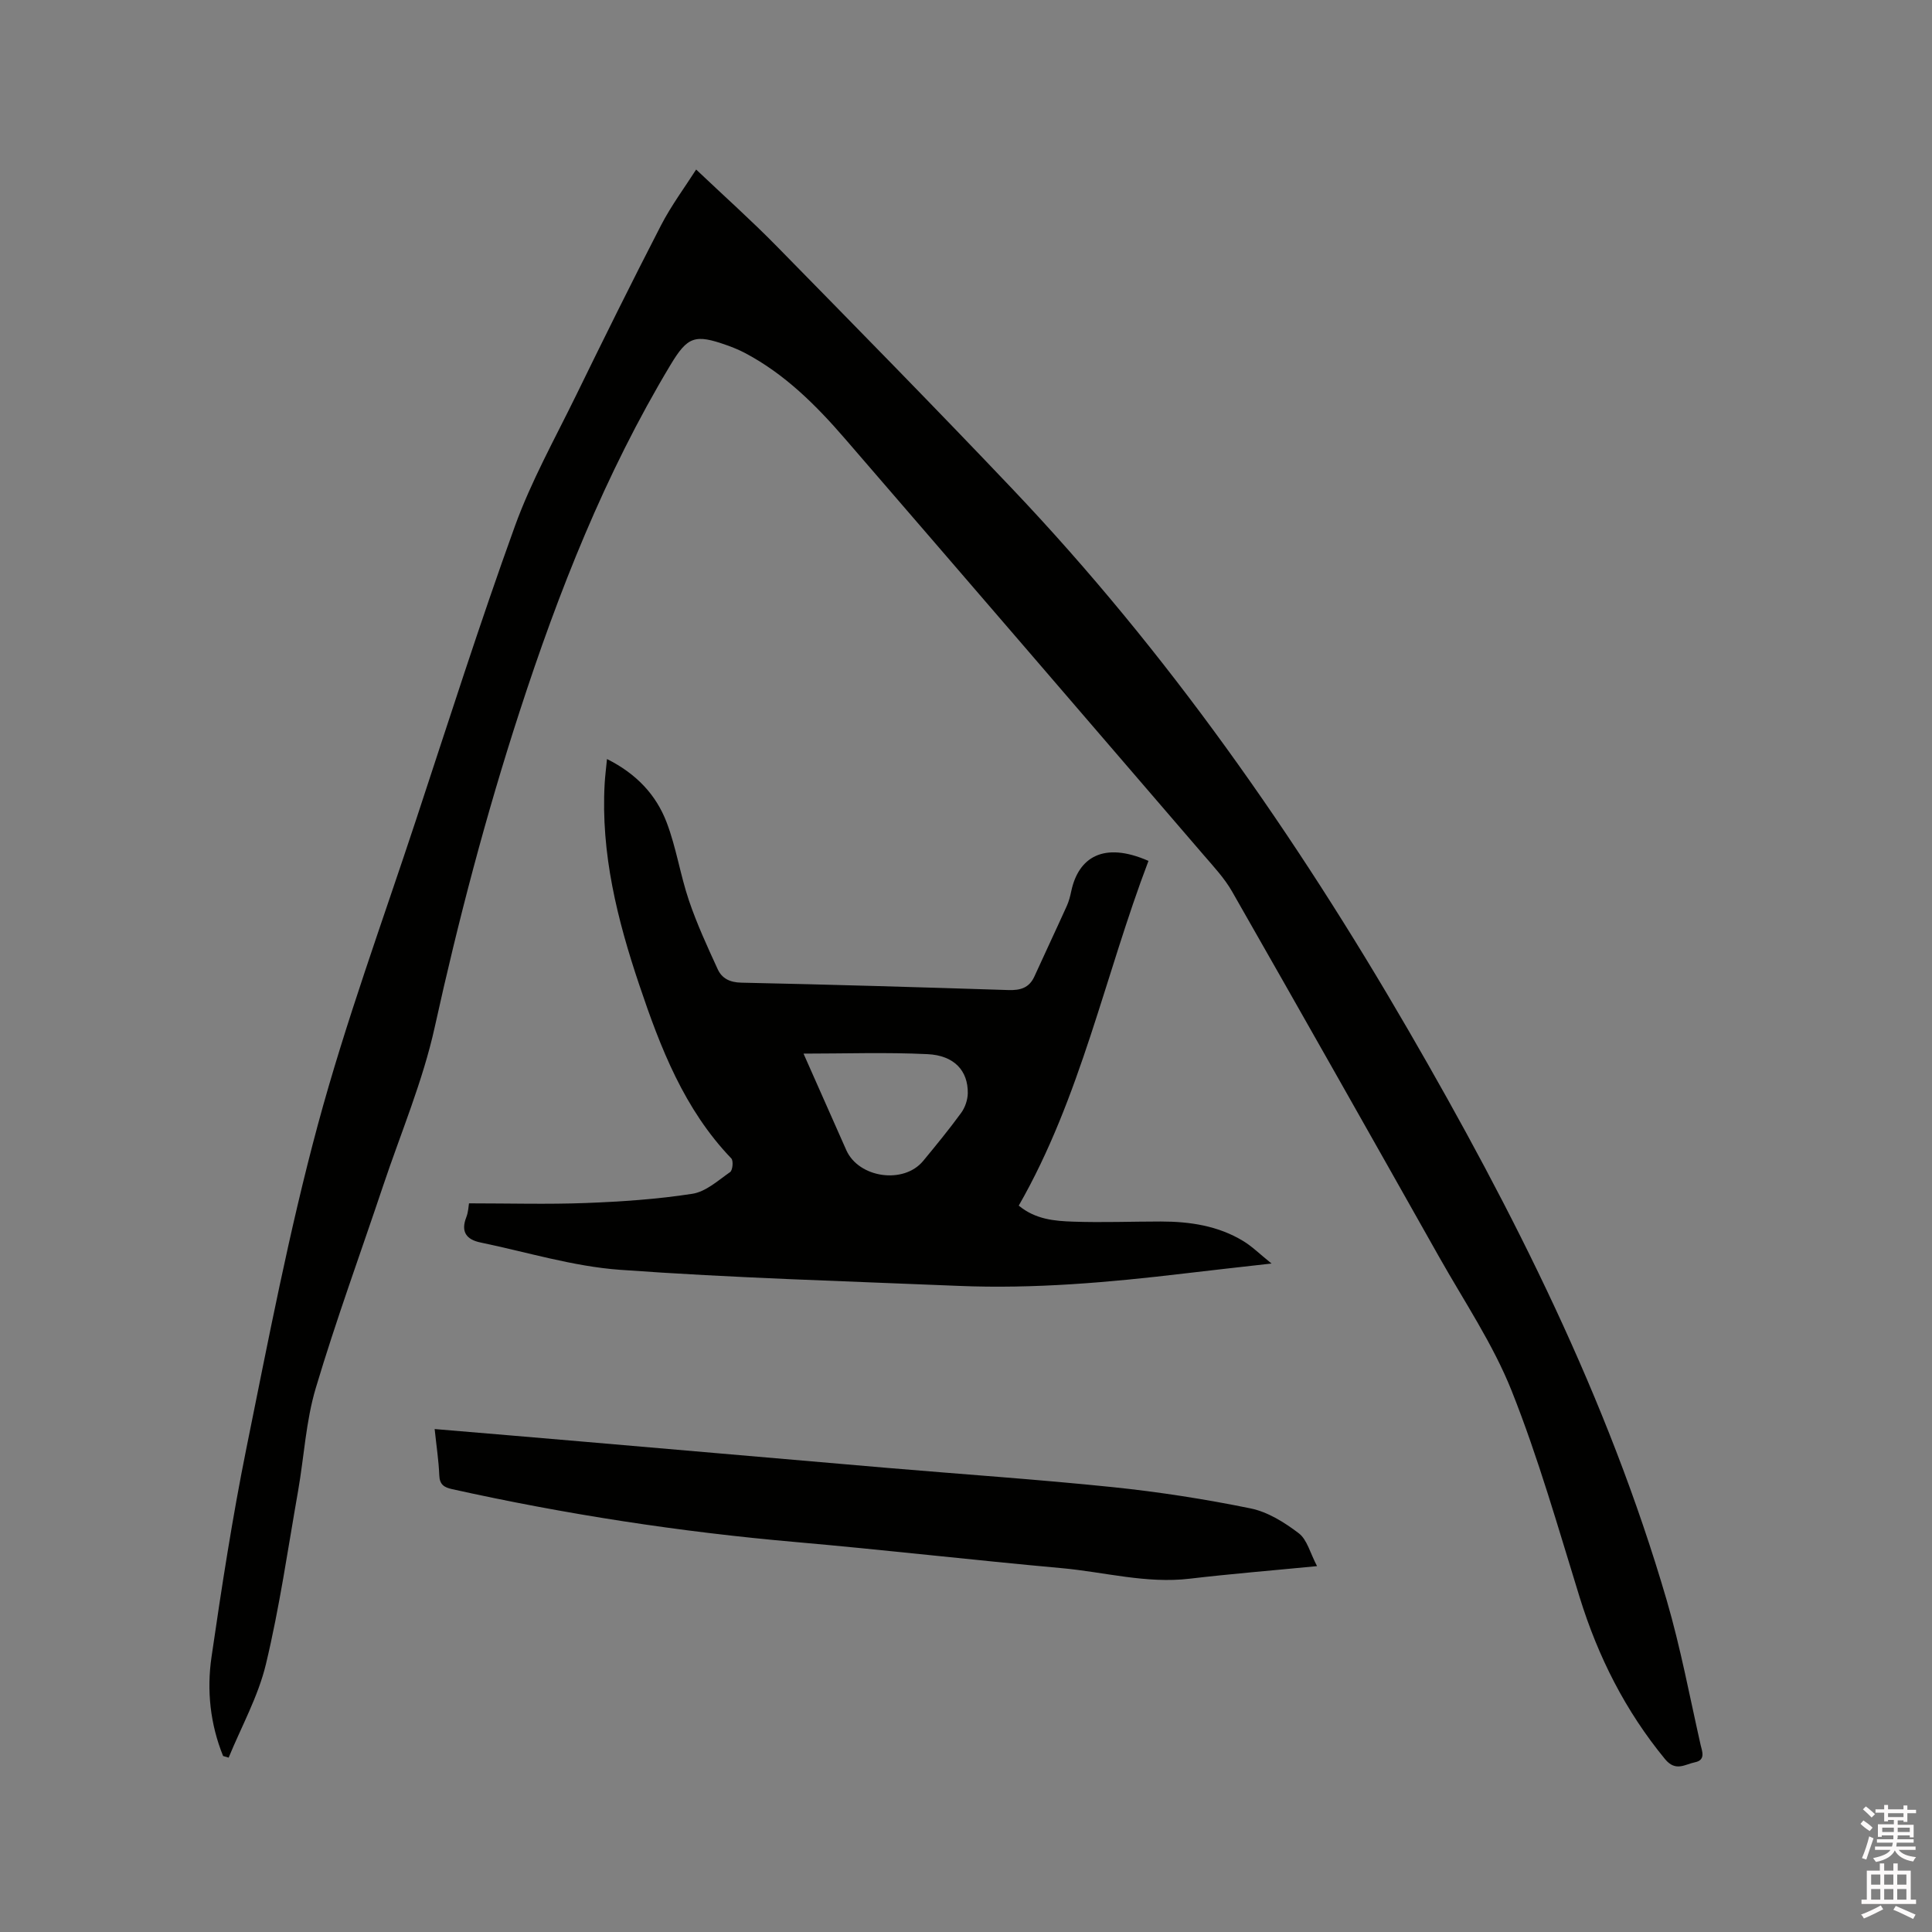 <svg enable-background="new 0 0 400 400" viewBox="0 0 400 400" xmlns="http://www.w3.org/2000/svg"><rect x="0" y="0" width="400" height="400" fill="#808080" stroke="none"/><path d="m385.2 377.6.6-.7c.6.4 1.3.9 1.9 1.5l-.6.7c-.8-.5-1.4-1-1.9-1.5zm.3 7.1c.6-1.4 1.1-2.9 1.5-4.5.3.1.6.3.9.4-.5 1.4-1 2.9-1.5 4.4zm.2-10.1.6-.6c.7.5 1.3 1.1 1.9 1.6l-.7.7c-.6-.6-1.2-1.2-1.8-1.7zm8.4-.8h.8v.9h1.8v.7h-1.8v1.8h-.8v-.3h-1.2v.9h3.3v2.6h-.8v-.4h-2.5c0 .3 0 .6-.1.8h3.4v.7h-3.5c0 .3-.1.6-.1.8h4v.7h-3.5c.7.9 1.9 1.3 3.6 1.5-.2.2-.4.5-.6.9-1.9-.3-3.2-1.1-3.8-2.3-.5 1.1-1.8 2-3.9 2.4-.2-.3-.4-.5-.6-.8 1.9-.4 3.1-.9 3.6-1.7h-3.2v-.7h3.5c.1-.2.1-.5.2-.8h-3.3v-.7h3.4c0-.2 0-.5 0-.8h-2.4v.3h-.8v-2.6h3.3v-.9h-1.2v.3h-.8v-1.8h-1.8v-.7h1.8v-.9h.8v.9h3.2zm-4.4 5.5h2.4c0-.3 0-.6 0-.9h-2.4zm1.2-3.1h3.2v-.8h-3.2zm4.4 2.2h-2.4v.9h2.5v-.9z" fill="#fcfafa"/><path d="m389.2 385.8h.9v1.5h1.9v-1.5h.9v1.5h2.7v6h1.1v.9h-11.3v-.9h1.1v-6h2.7zm.2 8.7.5.8c-1.2.6-2.5 1.3-4 1.9-.2-.3-.3-.6-.6-.8 1.6-.6 3-1.3 4.1-1.9zm-2-4.3h1.9v-2.1h-1.9zm0 3.1h1.9v-2.2h-1.9zm2.7-3.1h1.9v-2.1h-1.9zm0 3.1h1.9v-2.2h-1.9zm2.4 1.3c1.4.6 2.7 1.2 4.1 1.8l-.5.9c-1.5-.7-2.8-1.4-4.1-1.9zm2.2-6.5h-1.9v2.1h1.9zm-1.9 5.2h1.9v-2.2h-1.9z" fill="#fcfafa"/><g fill="#010100"><path d="m46.19 363.56c-2.67-6.59-3.41-13.57-2.4-20.49 2.1-14.45 4.33-28.9 7.22-43.21 4.54-22.41 8.84-44.91 14.79-66.96 5.76-21.33 13.41-42.16 20.34-63.17 6.7-20.3 13.19-40.68 20.46-60.78 3.37-9.31 8.26-18.08 12.63-27.01 5.76-11.8 11.58-23.57 17.6-35.24 2.16-4.18 5.01-8.01 7.3-11.6 5.78 5.48 11.39 10.49 16.65 15.85 16.33 16.65 32.69 33.29 48.75 50.2 32.15 33.85 58.68 71.82 82.05 112.13 21.78 37.57 41.27 76.16 53.49 118.02 2.87 9.83 4.76 19.94 7.02 29.95.29 1.28 1.13 3.15-1.17 3.61-2.07.42-3.99 2.02-6.19-.65-8.21-9.98-13.86-21.18-17.67-33.48-4.44-14.35-8.55-28.86-14.09-42.78-3.85-9.66-9.81-18.49-14.96-27.62-14.25-25.28-28.53-50.55-42.92-75.75-1.55-2.72-3.77-5.1-5.84-7.5-24.75-28.78-49.5-57.55-74.32-86.27-5.98-6.92-12.44-13.36-20.64-17.7-1.21-.64-2.49-1.17-3.79-1.63-6.62-2.35-8.13-1.85-11.7 4.1-13.55 22.56-23.13 46.84-31.23 71.77-6.98 21.46-12.7 43.24-17.56 65.29-2.47 11.21-7.04 21.96-10.7 32.9-4.67 13.95-9.74 27.78-13.94 41.87-2.04 6.84-2.41 14.16-3.65 21.25-2.11 11.98-3.83 24.06-6.66 35.87-1.6 6.69-5.08 12.93-7.72 19.37-.38-.12-.76-.23-1.15-.34z"/><path d="m97.1 249.14c8.35 0 16.28.23 24.19-.07 7.37-.28 14.78-.78 22.06-1.91 2.79-.43 5.34-2.77 7.82-4.5.52-.37.7-2.34.24-2.82-9.76-10.17-14.68-22.92-19.05-35.91-4.55-13.51-7.99-27.26-7.17-41.71.09-1.55.29-3.09.48-5.07 6.08 3.04 10.18 7.4 12.36 13.14 1.98 5.2 2.81 10.84 4.6 16.13 1.65 4.87 3.82 9.58 5.97 14.26.87 1.89 2.5 2.72 4.88 2.77 18.43.39 36.86.94 55.28 1.53 2.47.08 4.31-.42 5.4-2.81 2.22-4.89 4.52-9.75 6.73-14.65.43-.96.69-2.01.91-3.04 1.48-6.94 6.66-10.33 15.98-6.24-9.03 23.71-14 48.93-26.86 71.37 3.47 2.87 7.43 3.19 11.28 3.32 6.03.21 12.08-.03 18.12-.03 6.01 0 11.86.87 17.09 4.05 1.84 1.12 3.41 2.69 5.85 4.65-6.71.76-12.43 1.39-18.14 2.07-15.48 1.84-31 3.21-46.61 2.56-23.39-.98-46.8-1.64-70.14-3.33-9.72-.7-19.28-3.67-28.9-5.66-2.87-.59-4.12-2.19-2.93-5.22.44-1.12.47-2.42.56-2.88zm69.26-31c2.78 6.27 5.81 13.12 8.85 19.97 2.57 5.79 11.89 7.13 15.92 2.25 2.7-3.27 5.39-6.55 7.88-9.97.8-1.1 1.33-2.66 1.36-4.03.07-4.67-2.8-7.85-8.35-8.11-8.53-.41-17.09-.11-25.66-.11z"/><path d="m89.99 295.87c10.55.89 20.57 1.72 30.57 2.59 21 1.81 42 3.64 63 5.44 15.62 1.33 31.27 2.39 46.86 4 9.56.99 19.09 2.48 28.5 4.4 3.55.72 7.03 2.9 9.98 5.15 1.73 1.32 2.35 4.09 3.78 6.8-9.53.93-17.96 1.61-26.35 2.6-9.01 1.07-17.68-1.38-26.5-2.18-18.35-1.66-36.67-3.79-55.02-5.4-23.99-2.1-47.71-5.75-71.21-10.96-1.63-.36-2.58-.92-2.65-2.85-.12-3.03-.59-6.06-.96-9.59z"/></g></svg>
